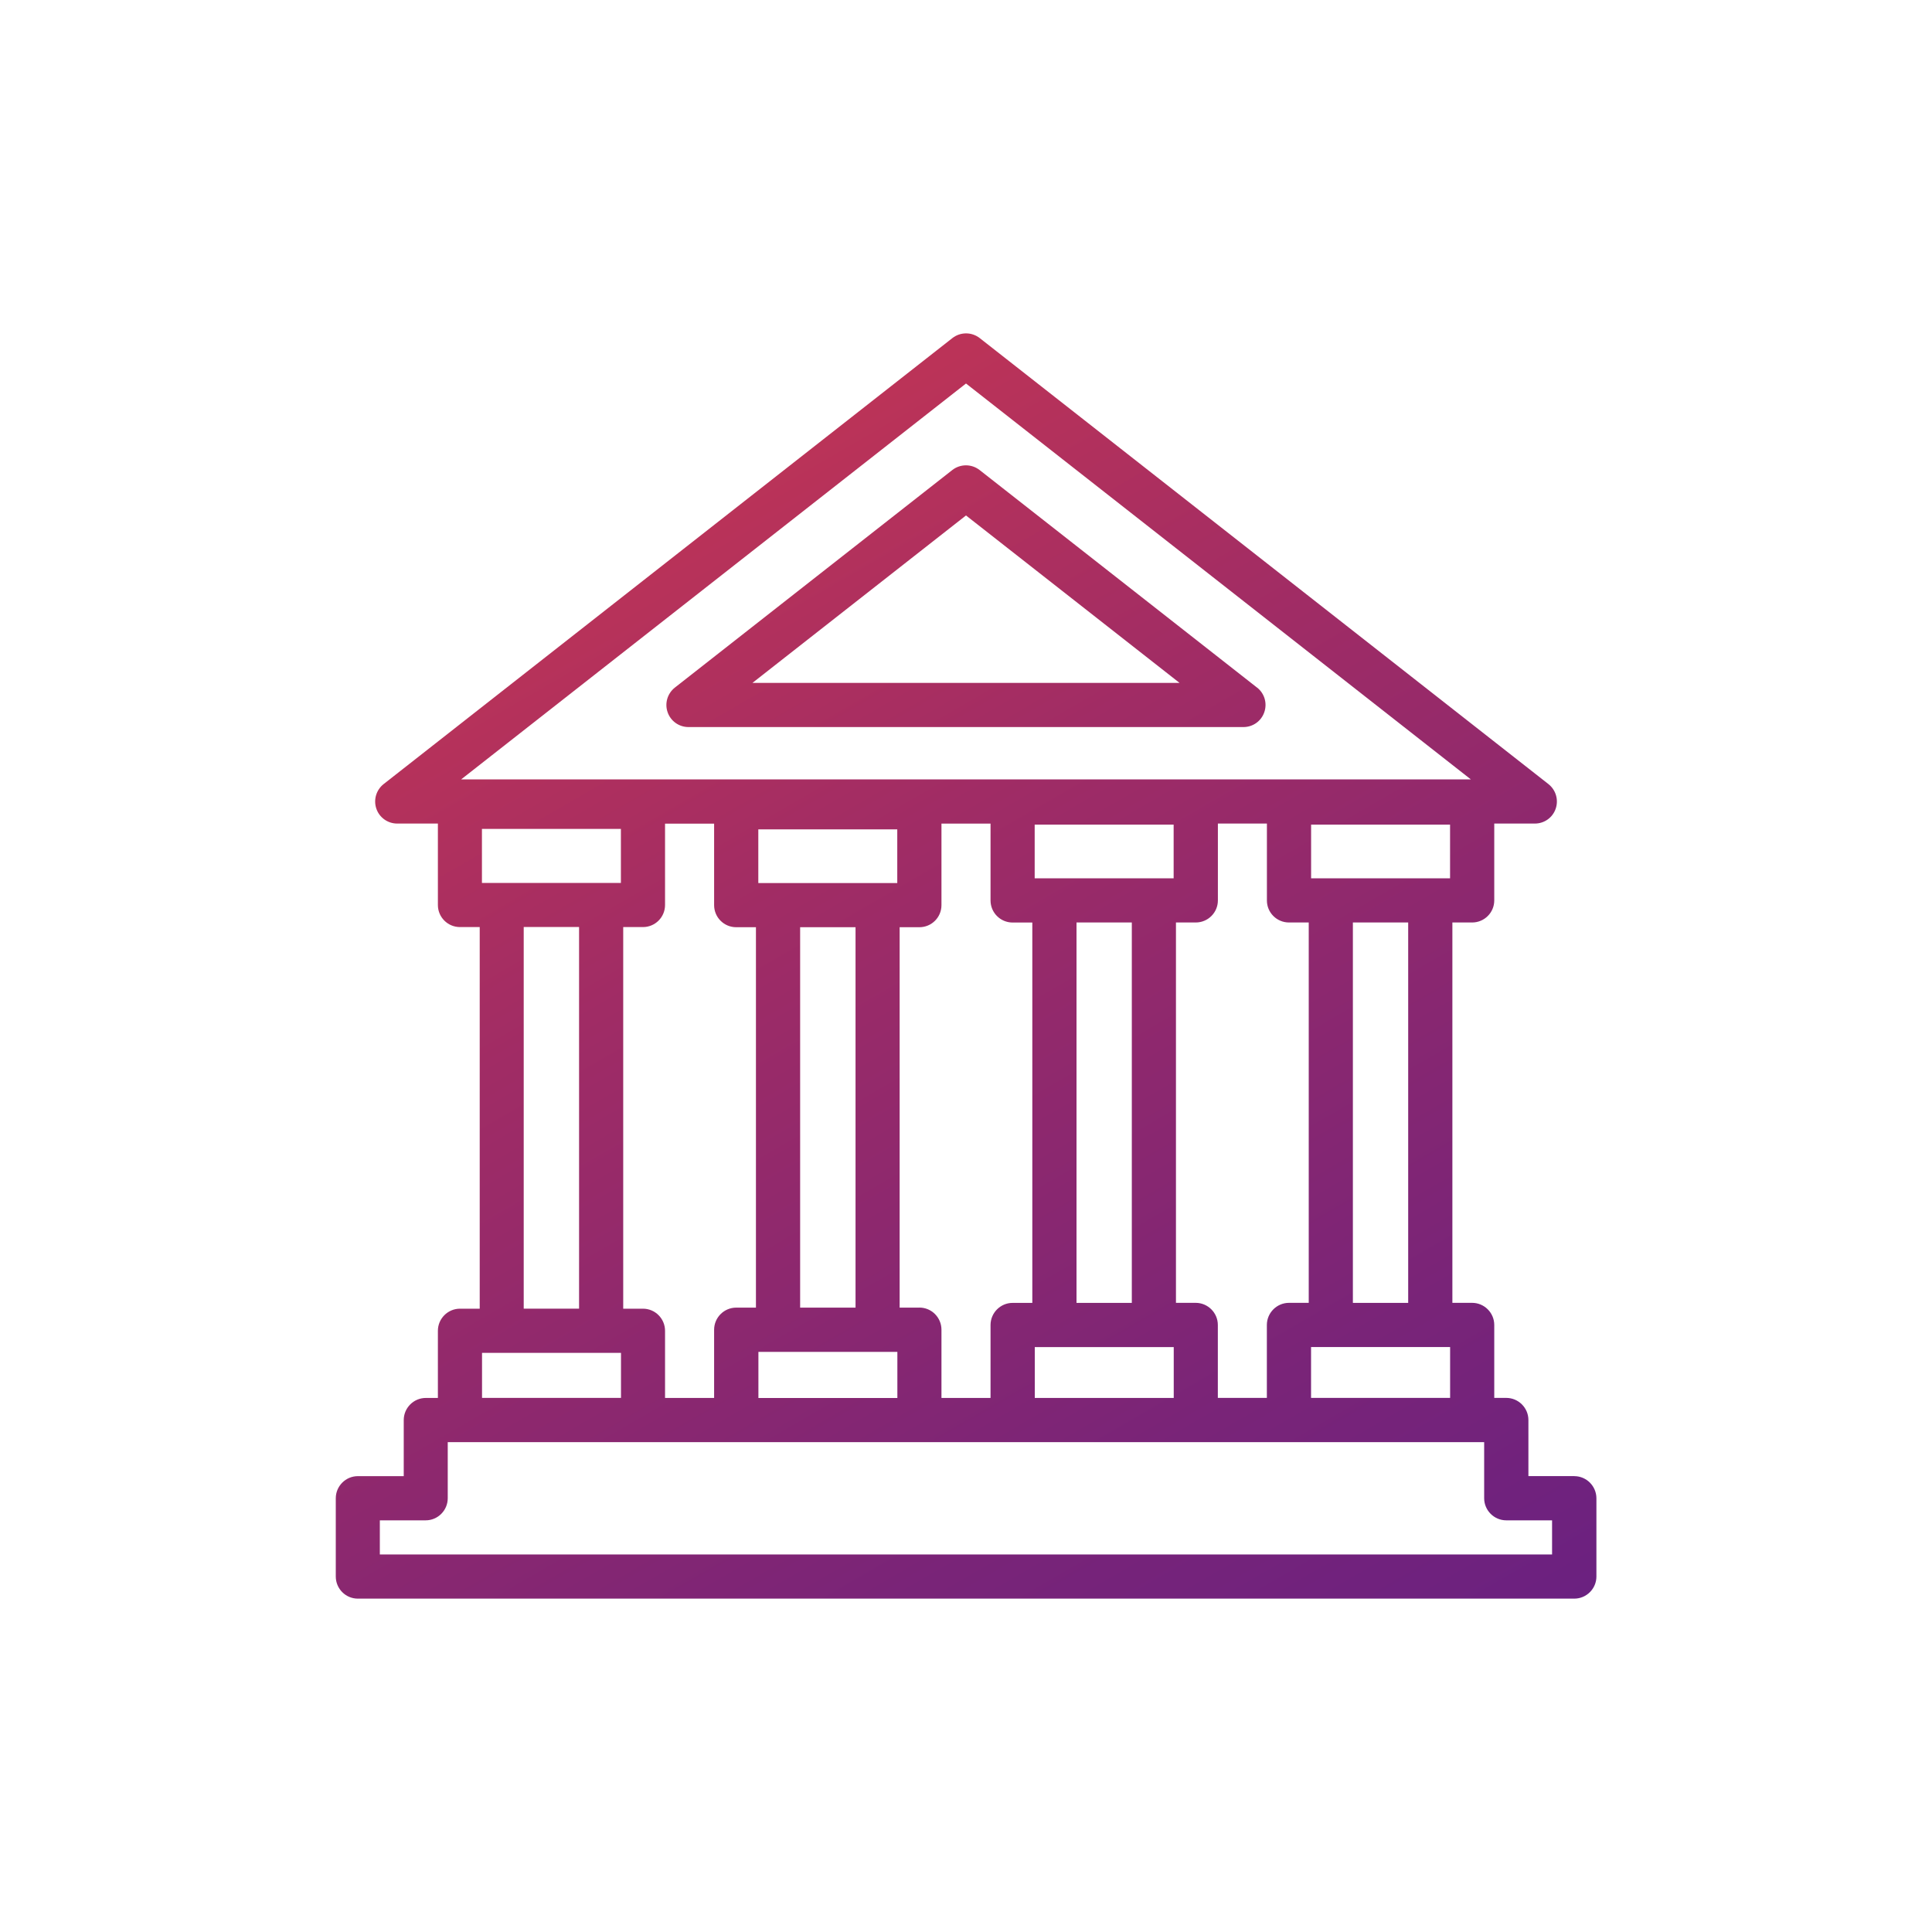 <?xml version="1.0" encoding="UTF-8"?> <svg xmlns="http://www.w3.org/2000/svg" xmlns:xlink="http://www.w3.org/1999/xlink" id="Layer_1" data-name="Layer 1" viewBox="0 0 400 400"><defs><style> .cls-1 { fill: url(#linear-gradient); stroke-width: 0px; } </style><linearGradient id="linear-gradient" x1="265.44" y1="366.6" x2="119.92" y2="114.55" gradientUnits="userSpaceOnUse"><stop offset="0" stop-color="#6b2180"></stop><stop offset=".24" stop-color="#792478"></stop><stop offset=".71" stop-color="#a02c65"></stop><stop offset=".99" stop-color="#bb3358"></stop></linearGradient></defs><path class="cls-1" d="M260.26,142.36l-57.45-45.05c-1.66-1.29-3.98-1.29-5.64,0l-57.45,45.05c-1.53,1.21-2.14,3.25-1.5,5.09.63,1.85,2.37,3.08,4.32,3.08h114.9c1.96,0,3.69-1.23,4.32-3.08.64-1.85.04-3.89-1.49-5.09h0ZM155.78,141.39l44.22-34.67,44.22,34.67h-88.43ZM325.92,305.61h-9.48v-11.61c0-2.52-2.06-4.58-4.58-4.58h-2.49v-15.1c0-2.52-2.06-4.58-4.58-4.58h-4.09v-78.75h4.09c2.52,0,4.58-2.04,4.58-4.57v-15.91h8.4c1.96,0,3.69-1.23,4.32-3.08.63-1.84.03-3.88-1.5-5.09l-117.76-92.35c-1.66-1.29-3.98-1.29-5.64,0l-117.77,92.35c-1.53,1.21-2.13,3.25-1.5,5.09.63,1.85,2.37,3.08,4.32,3.08h8.42v16.86c0,2.52,2.04,4.57,4.57,4.57h4.09v79.01h-4.09c-2.52,0-4.57,2.06-4.57,4.58v13.9h-2.5c-2.52,0-4.57,2.06-4.57,4.58v11.61h-9.5c-2.52,0-4.57,2.06-4.57,4.58v16.2c0,2.52,2.04,4.58,4.57,4.58h251.85c2.52,0,4.58-2.06,4.58-4.58v-16.2c-.01-2.52-2.06-4.58-4.58-4.58h0ZM271.44,289.42v-10.53h28.79v10.53h-28.79ZM291.55,269.75h-11.45v-78.76h11.45v78.76ZM300.22,181.85h-28.77v-11.12h28.77v11.12ZM266.87,190.99h4.09v78.75h-4.09c-2.52,0-4.58,2.06-4.58,4.58v15.1h-10.15v-15.1c0-2.52-2.06-4.58-4.58-4.58h-4.09v-78.75h4.1c2.52,0,4.58-2.04,4.58-4.57v-15.91h10.15v15.91c-.01,2.52,2.04,4.57,4.57,4.57ZM157,182.83v-11.12h28.77v11.12h-28.77ZM165.66,191.97h11.47v78.76h-11.47v-78.76ZM157,279.89h28.79v9.55h-28.77v-9.55ZM190.35,270.73h-4.09v-78.76h4.09c2.52,0,4.57-2.04,4.57-4.57v-16.88h10.16v15.91c0,2.52,2.04,4.57,4.57,4.57h4.08v78.75h-4.08c-2.52,0-4.57,2.06-4.57,4.58v15.1h-10.16v-14.12c0-2.53-2.04-4.59-4.57-4.59h0ZM234.33,269.75h-11.45v-78.76h11.45v78.76ZM214.22,181.85v-11.12h28.77v11.12h-28.77ZM214.22,278.9h28.79v10.53h-28.77v-10.53ZM200,79.4l104.53,81.97H95.47l104.53-81.97ZM147.85,170.52v16.88c0,2.52,2.04,4.57,4.57,4.57h4.09v78.76h-4.09c-2.52,0-4.57,2.06-4.57,4.58v14.12h-10.16v-13.9c0-2.52-2.04-4.58-4.57-4.58h-4.09v-79.01h4.09c2.52,0,4.57-2.04,4.57-4.57v-16.84h10.16ZM99.78,182.8v-11.18h28.77v11.18h-28.77ZM108.43,191.93h11.46v79.01h-11.46v-79.01ZM99.78,280.1h28.79v9.32h-28.77v-9.32ZM321.35,321.83H78.64v-7.06h9.49c2.52,0,4.57-2.06,4.57-4.58v-11.61h214.58v11.61c0,2.52,2.06,4.58,4.58,4.58h9.48v7.06Z"></path></svg> 